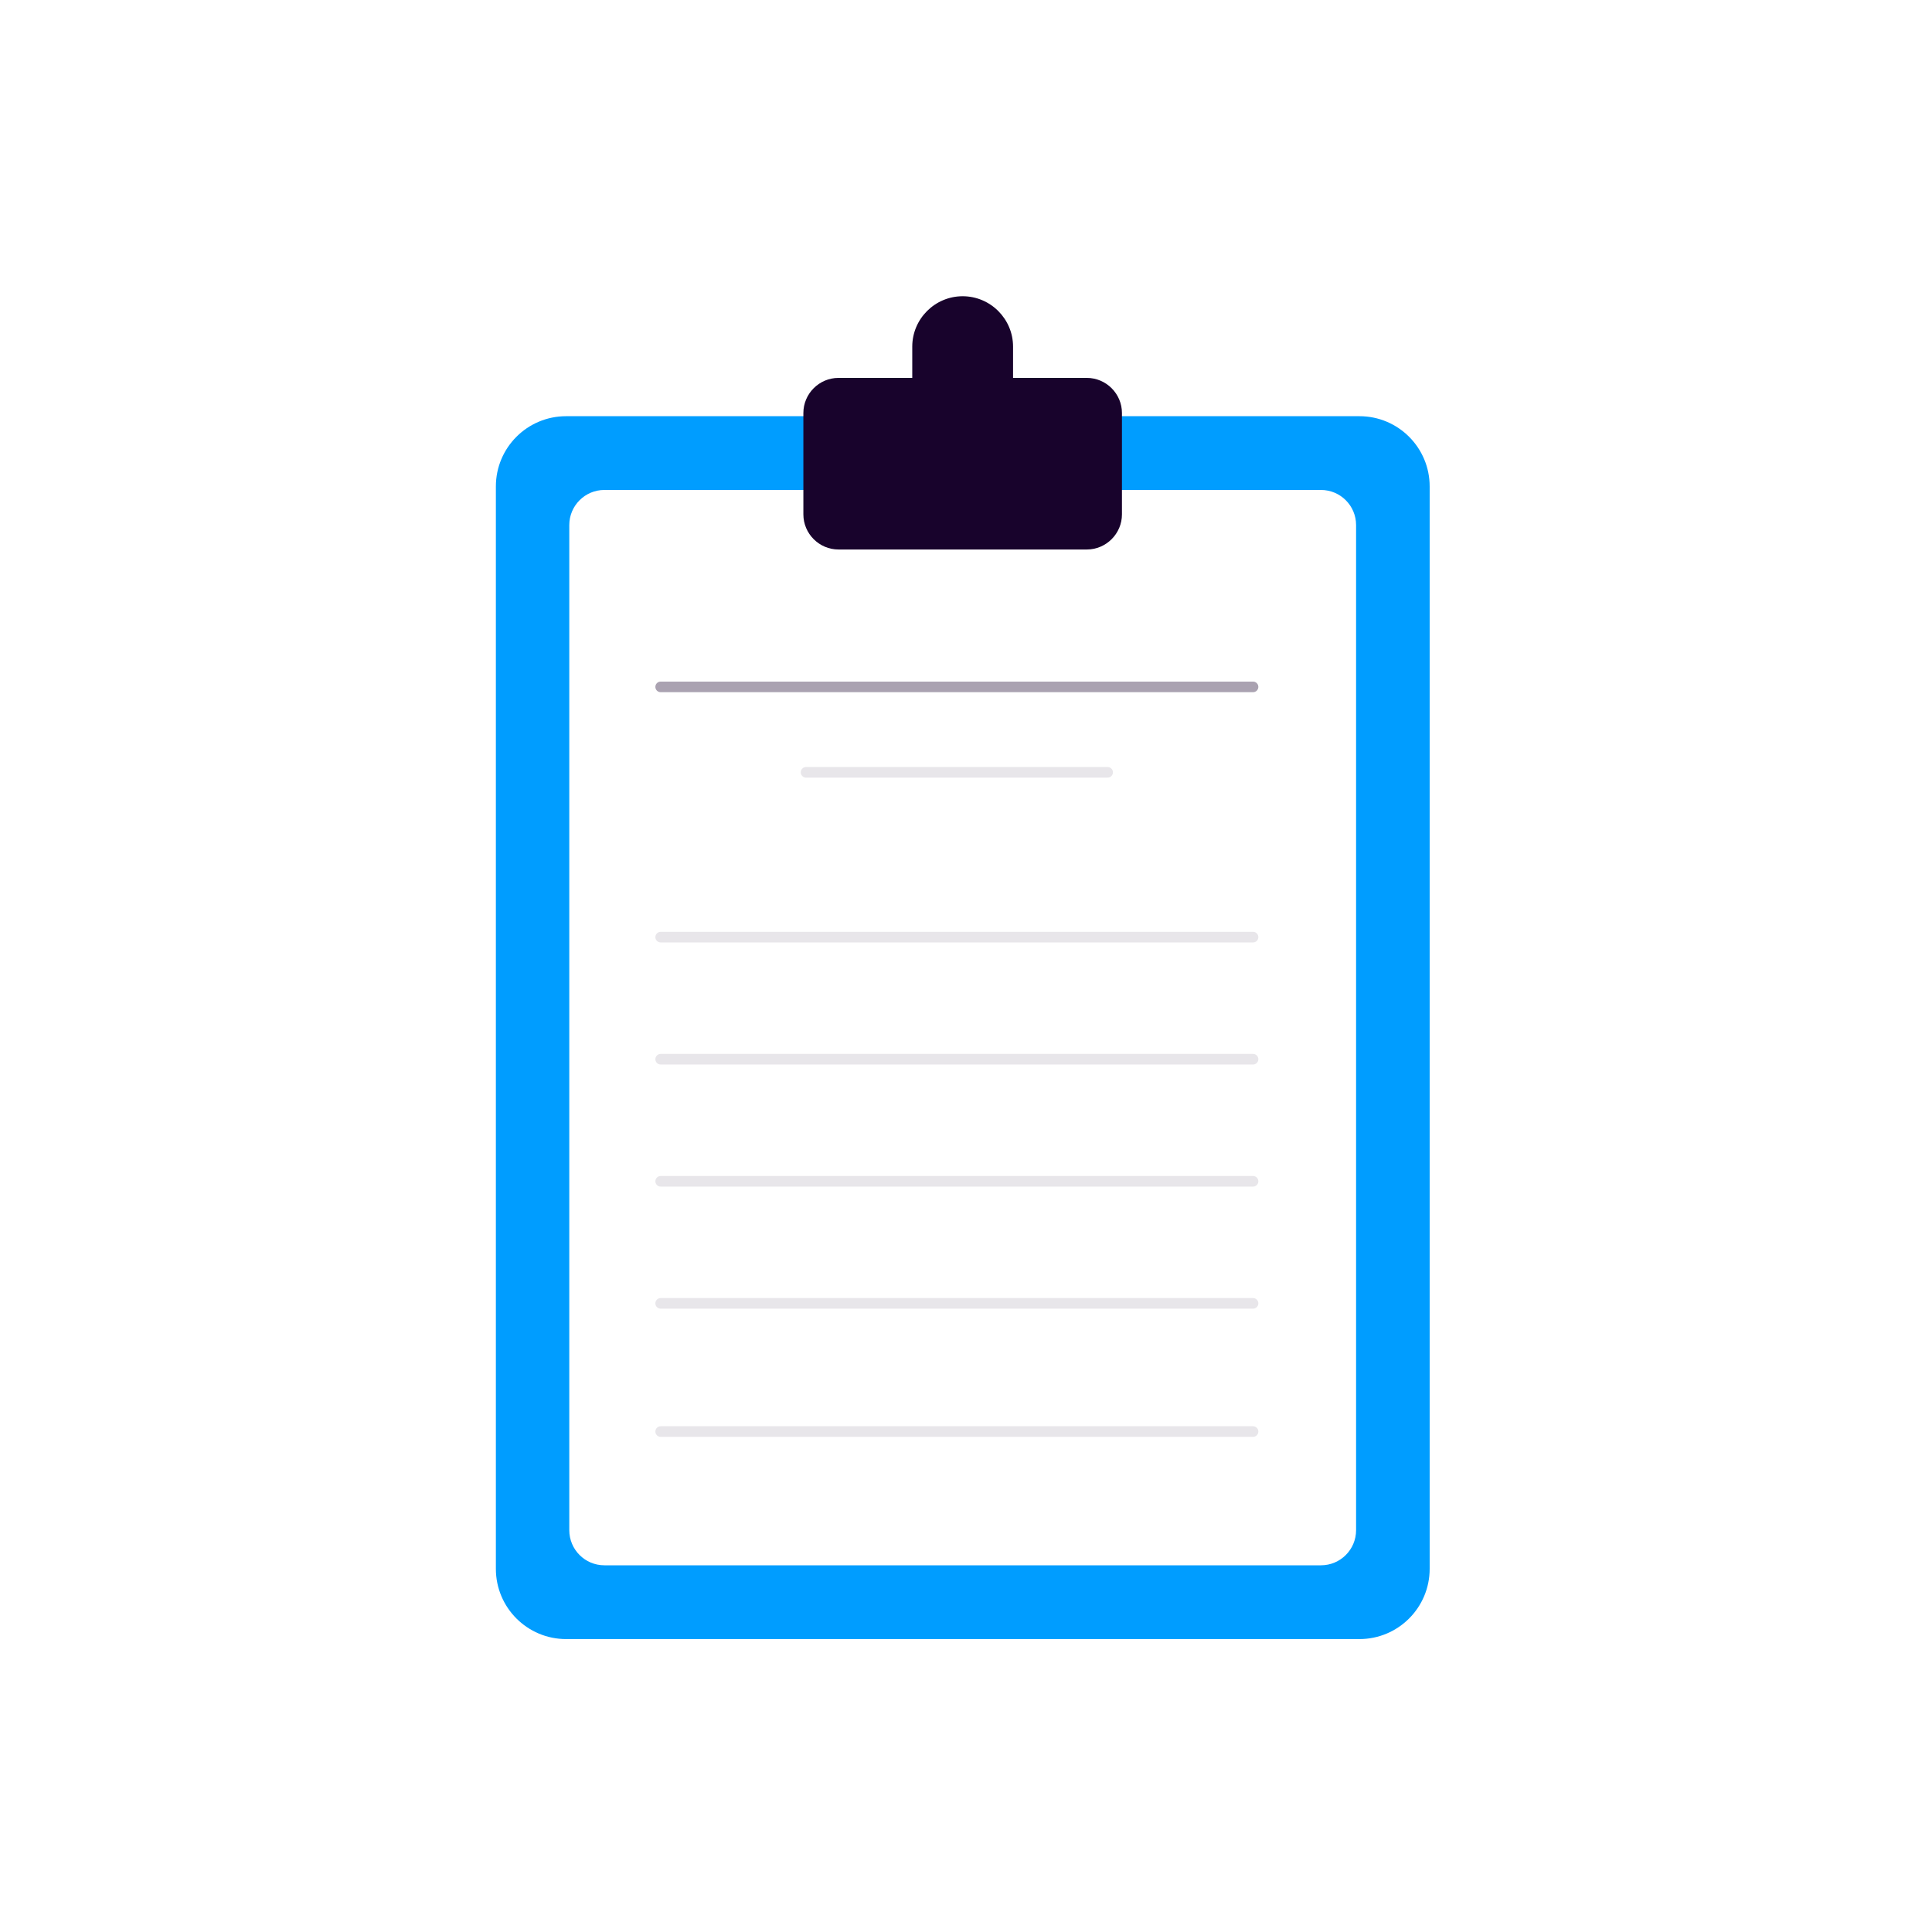 <svg width="175" height="175" viewBox="0 0 175 175" fill="none" xmlns="http://www.w3.org/2000/svg">
<circle cx="87.5" cy="87.5" r="87.5" fill="white"/>
<path d="M123.136 37.699H51.279C47.764 37.699 44.916 40.548 44.916 44.062V142.104C44.916 145.618 47.764 148.467 51.279 148.467H123.136C126.65 148.467 129.499 145.618 129.499 142.104V44.062C129.499 40.548 126.65 37.699 123.136 37.699Z" fill="#009DFF"/>
<g filter="url(#filter0_d_4179_43643)">
<path d="M119.652 44.38H54.747C52.99 44.38 51.566 45.804 51.566 47.561V138.603C51.566 140.361 52.99 141.785 54.747 141.785H119.652C121.41 141.785 122.834 140.361 122.834 138.603V47.561C122.834 45.804 121.41 44.38 119.652 44.38Z" fill="white"/>
</g>
<path d="M98.444 34.23H91.763V31.399C91.763 28.885 89.711 26.833 87.197 26.833C84.684 26.833 82.632 28.885 82.632 31.399V34.23H75.95C74.2 34.23 72.769 35.662 72.769 37.412V46.591C72.769 48.341 74.2 49.773 75.95 49.773H98.444C100.194 49.773 101.626 48.341 101.626 46.591V37.412C101.626 35.662 100.194 34.23 98.444 34.23Z" fill="#18032C"/>
<path d="M59.843 62.218H113.5" stroke="#AAA2B1" stroke-width="0.96" stroke-linecap="round" stroke-linejoin="round"/>
<path d="M59.843 84.885H113.5" stroke="#E8E6EA" stroke-width="0.96" stroke-linecap="round" stroke-linejoin="round"/>
<path d="M59.843 95.943H113.5" stroke="#E8E6EA" stroke-width="0.96" stroke-linecap="round" stroke-linejoin="round"/>
<path d="M59.843 107.001H113.5" stroke="#E8E6EA" stroke-width="0.96" stroke-linecap="round" stroke-linejoin="round"/>
<path d="M59.843 118.058H113.5" stroke="#E8E6EA" stroke-width="0.96" stroke-linecap="round" stroke-linejoin="round"/>
<path d="M59.843 129.669H113.5" stroke="#E8E6EA" stroke-width="0.96" stroke-linecap="round" stroke-linejoin="round"/>
<path d="M73.011 69.958H100.329" stroke="#E8E6EA" stroke-width="0.96" stroke-linecap="round" stroke-linejoin="round"/>
<defs>
<filter id="filter0_d_4179_43643" x="46.766" y="39.58" width="80.868" height="107.005" filterUnits="userSpaceOnUse" color-interpolation-filters="sRGB">
<feFlood flood-opacity="0" result="BackgroundImageFix"/>
<feColorMatrix in="SourceAlpha" type="matrix" values="0 0 0 0 0 0 0 0 0 0 0 0 0 0 0 0 0 0 127 0" result="hardAlpha"/>
<feOffset/>
<feGaussianBlur stdDeviation="2.4"/>
<feComposite in2="hardAlpha" operator="out"/>
<feColorMatrix type="matrix" values="0 0 0 0 0.176 0 0 0 0 0.102 0 0 0 0 0.247 0 0 0 0.15 0"/>
<feBlend mode="normal" in2="BackgroundImageFix" result="effect1_dropShadow_4179_43643"/>
<feBlend mode="normal" in="SourceGraphic" in2="effect1_dropShadow_4179_43643" result="shape"/>
</filter>
</defs>
</svg>
